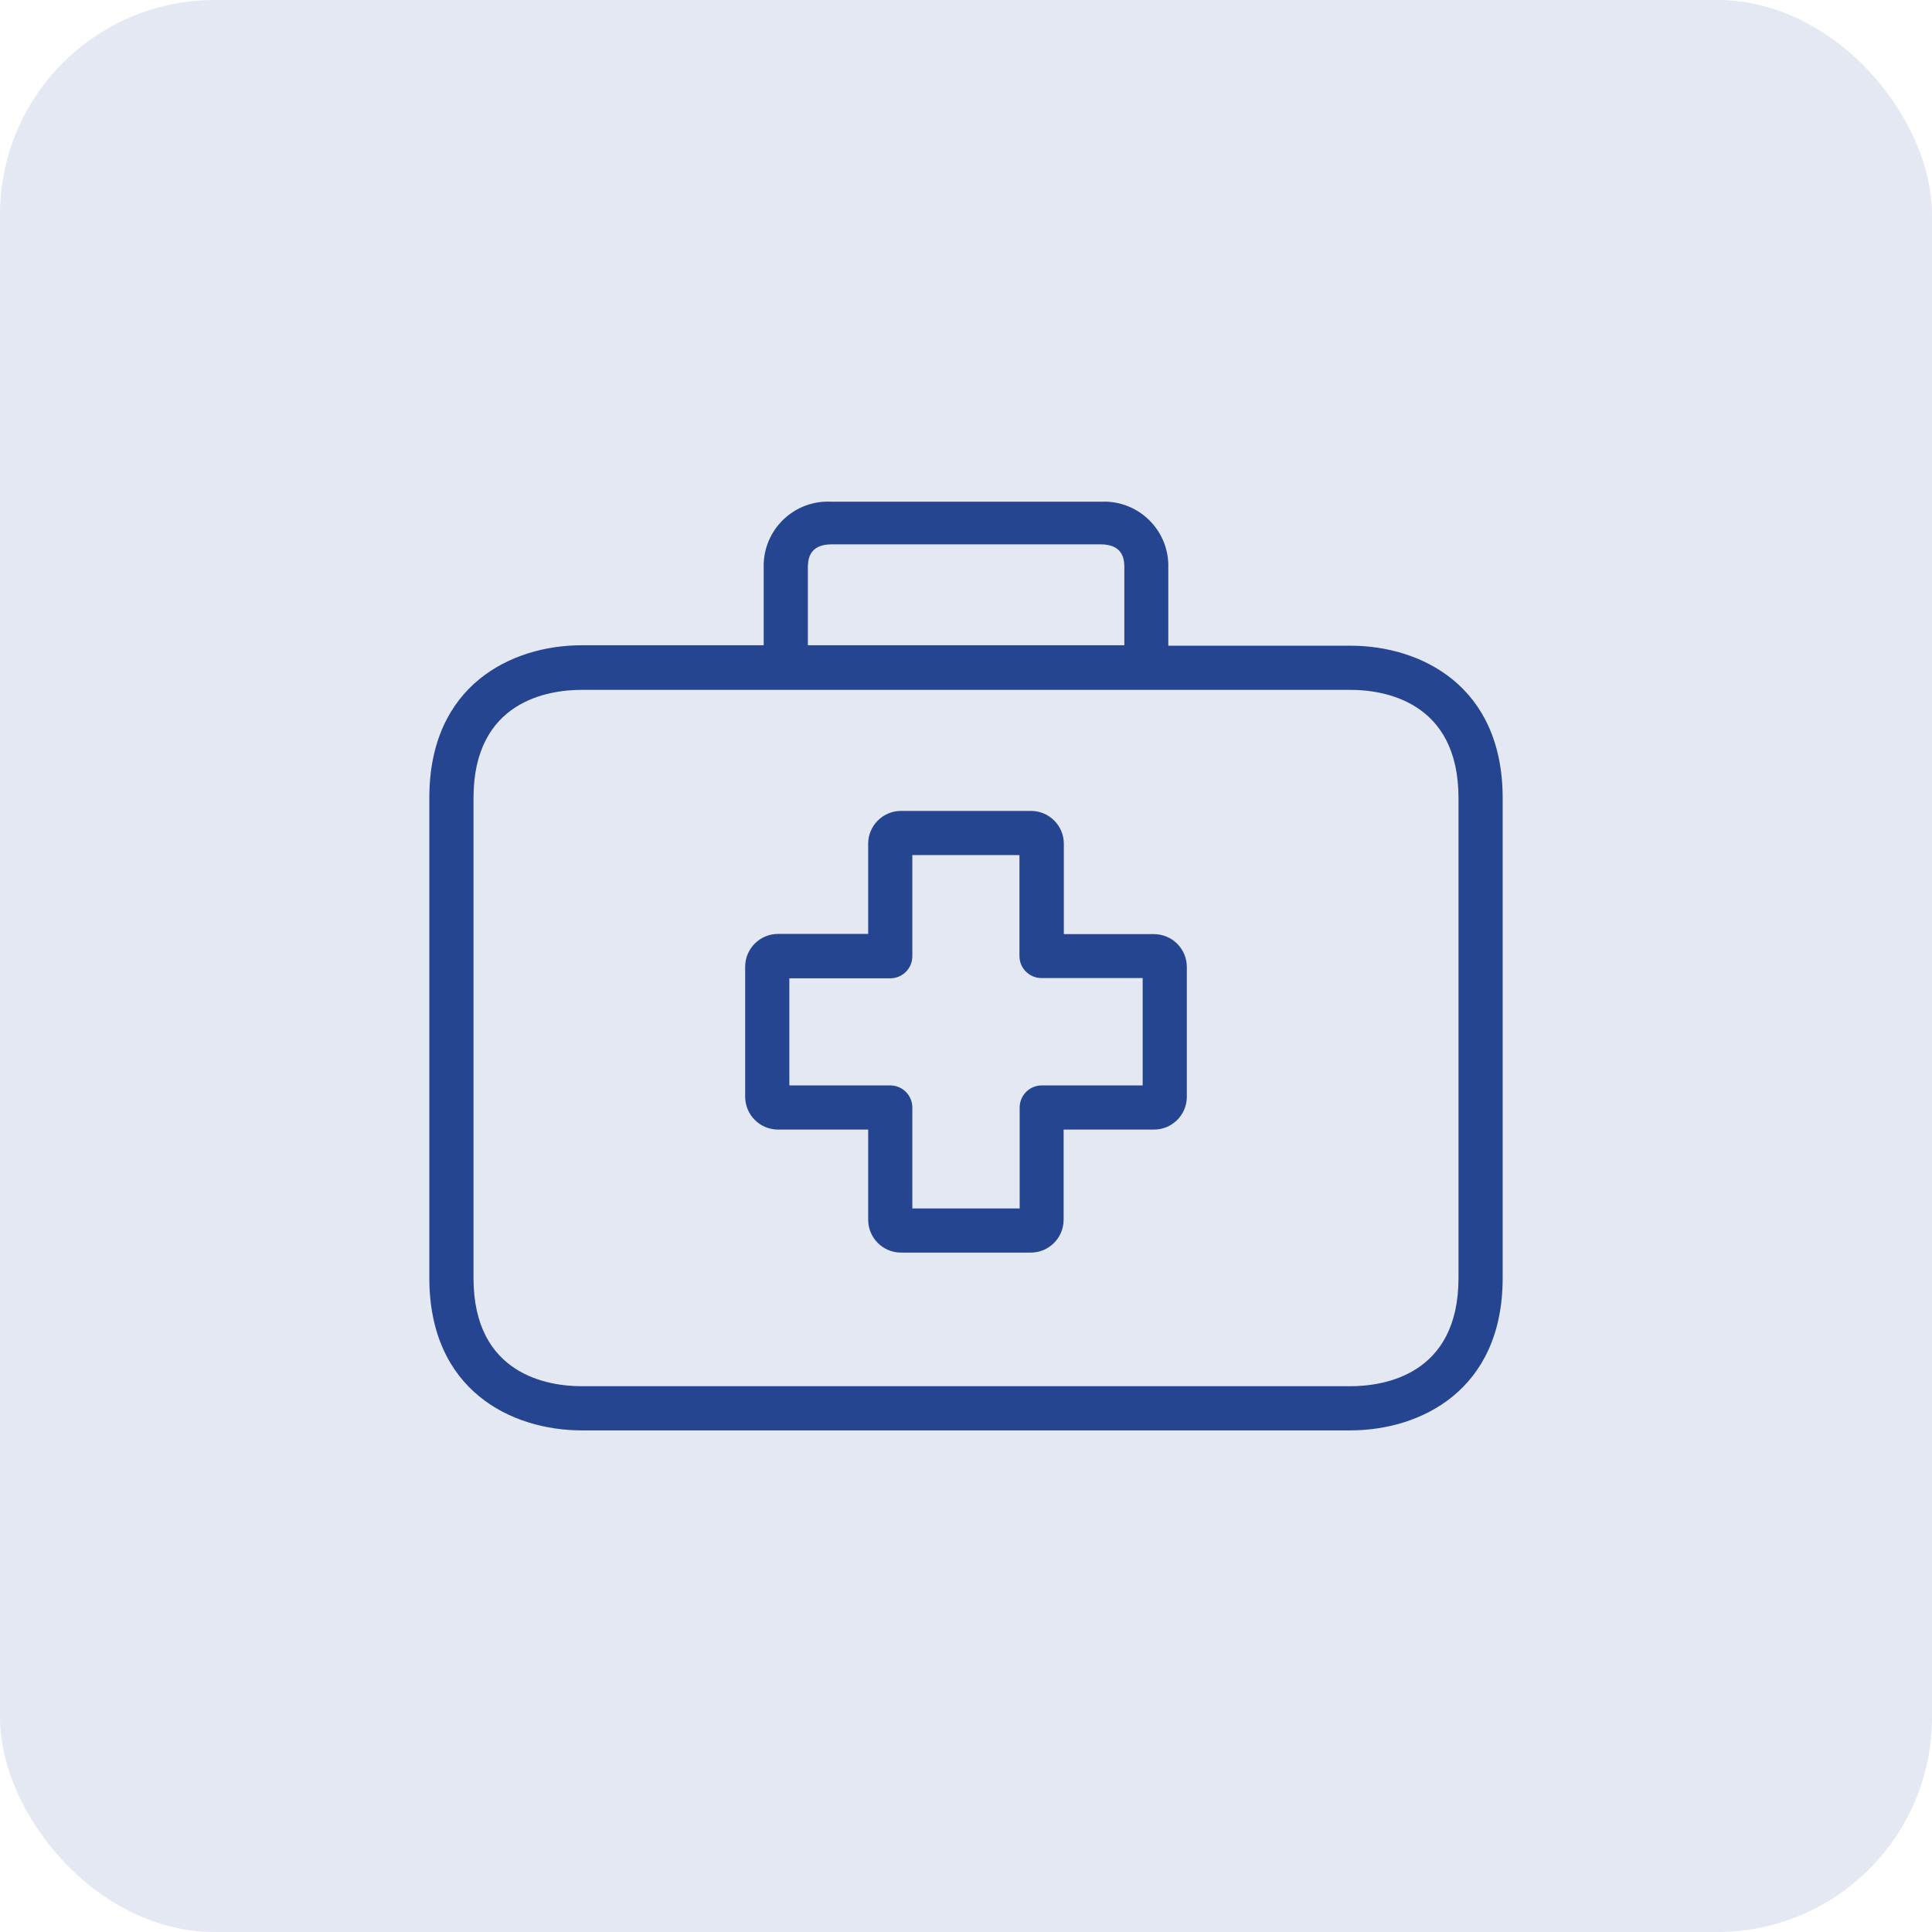 <svg width="72" height="72" viewBox="0 0 72 72" fill="none" xmlns="http://www.w3.org/2000/svg">
<rect opacity="0.3" width="72" height="72" rx="8" fill="#A6B3D2"/>
<path fill-rule="evenodd" clip-rule="evenodd" d="M43.539 24.063H50.321C52.947 24.063 56 25.553 56 29.742V47.627C56 51.816 52.938 53.306 50.321 53.306H21.679C19.062 53.306 16 51.816 16 47.627V29.726C16 25.537 19.062 24.047 21.679 24.047H28.461V21.166C28.459 21.099 28.459 21.032 28.463 20.964C28.532 19.643 29.658 18.628 30.979 18.697H41.021C41.088 18.694 41.155 18.693 41.223 18.695C42.545 18.738 43.582 19.844 43.539 21.166V24.063ZM30.988 20.286C30.107 20.286 30.107 20.928 30.107 21.166V24.047H41.901V21.166C41.901 20.919 41.901 20.286 41.021 20.286H30.988ZM50.321 51.66C51.539 51.66 54.354 51.265 54.354 47.627V29.742C54.354 26.105 51.531 25.709 50.321 25.709H21.679C20.461 25.709 17.646 26.105 17.646 29.742V47.627C17.646 51.265 20.469 51.66 21.679 51.66H50.321ZM39.646 34.812H43.004C43.681 34.812 44.23 35.361 44.23 36.039V40.878C44.226 41.556 43.673 42.101 42.996 42.096H39.638V45.454C39.638 46.132 39.089 46.681 38.412 46.681H33.572C32.895 46.676 32.349 46.123 32.354 45.446V42.096H28.996C28.319 42.096 27.77 41.547 27.77 40.87V36.022C27.774 35.345 28.327 34.8 29.004 34.804H32.354V31.446C32.354 30.769 32.903 30.22 33.58 30.22H38.428C39.105 30.224 39.651 30.777 39.646 31.454V34.812ZM38.823 40.45H42.584V36.45H38.815C38.597 36.45 38.387 36.364 38.233 36.209C38.078 36.055 37.992 35.846 37.992 35.627V31.866H34V35.636C34 35.854 33.913 36.063 33.759 36.218C33.605 36.372 33.395 36.459 33.177 36.459H29.416V40.45H33.177C33.395 40.45 33.605 40.537 33.759 40.691C33.913 40.846 34 41.055 34 41.273V45.035H38V41.273C38 41.055 38.087 40.846 38.241 40.691C38.395 40.537 38.605 40.45 38.823 40.45Z" fill="#264591"/>
</svg>
